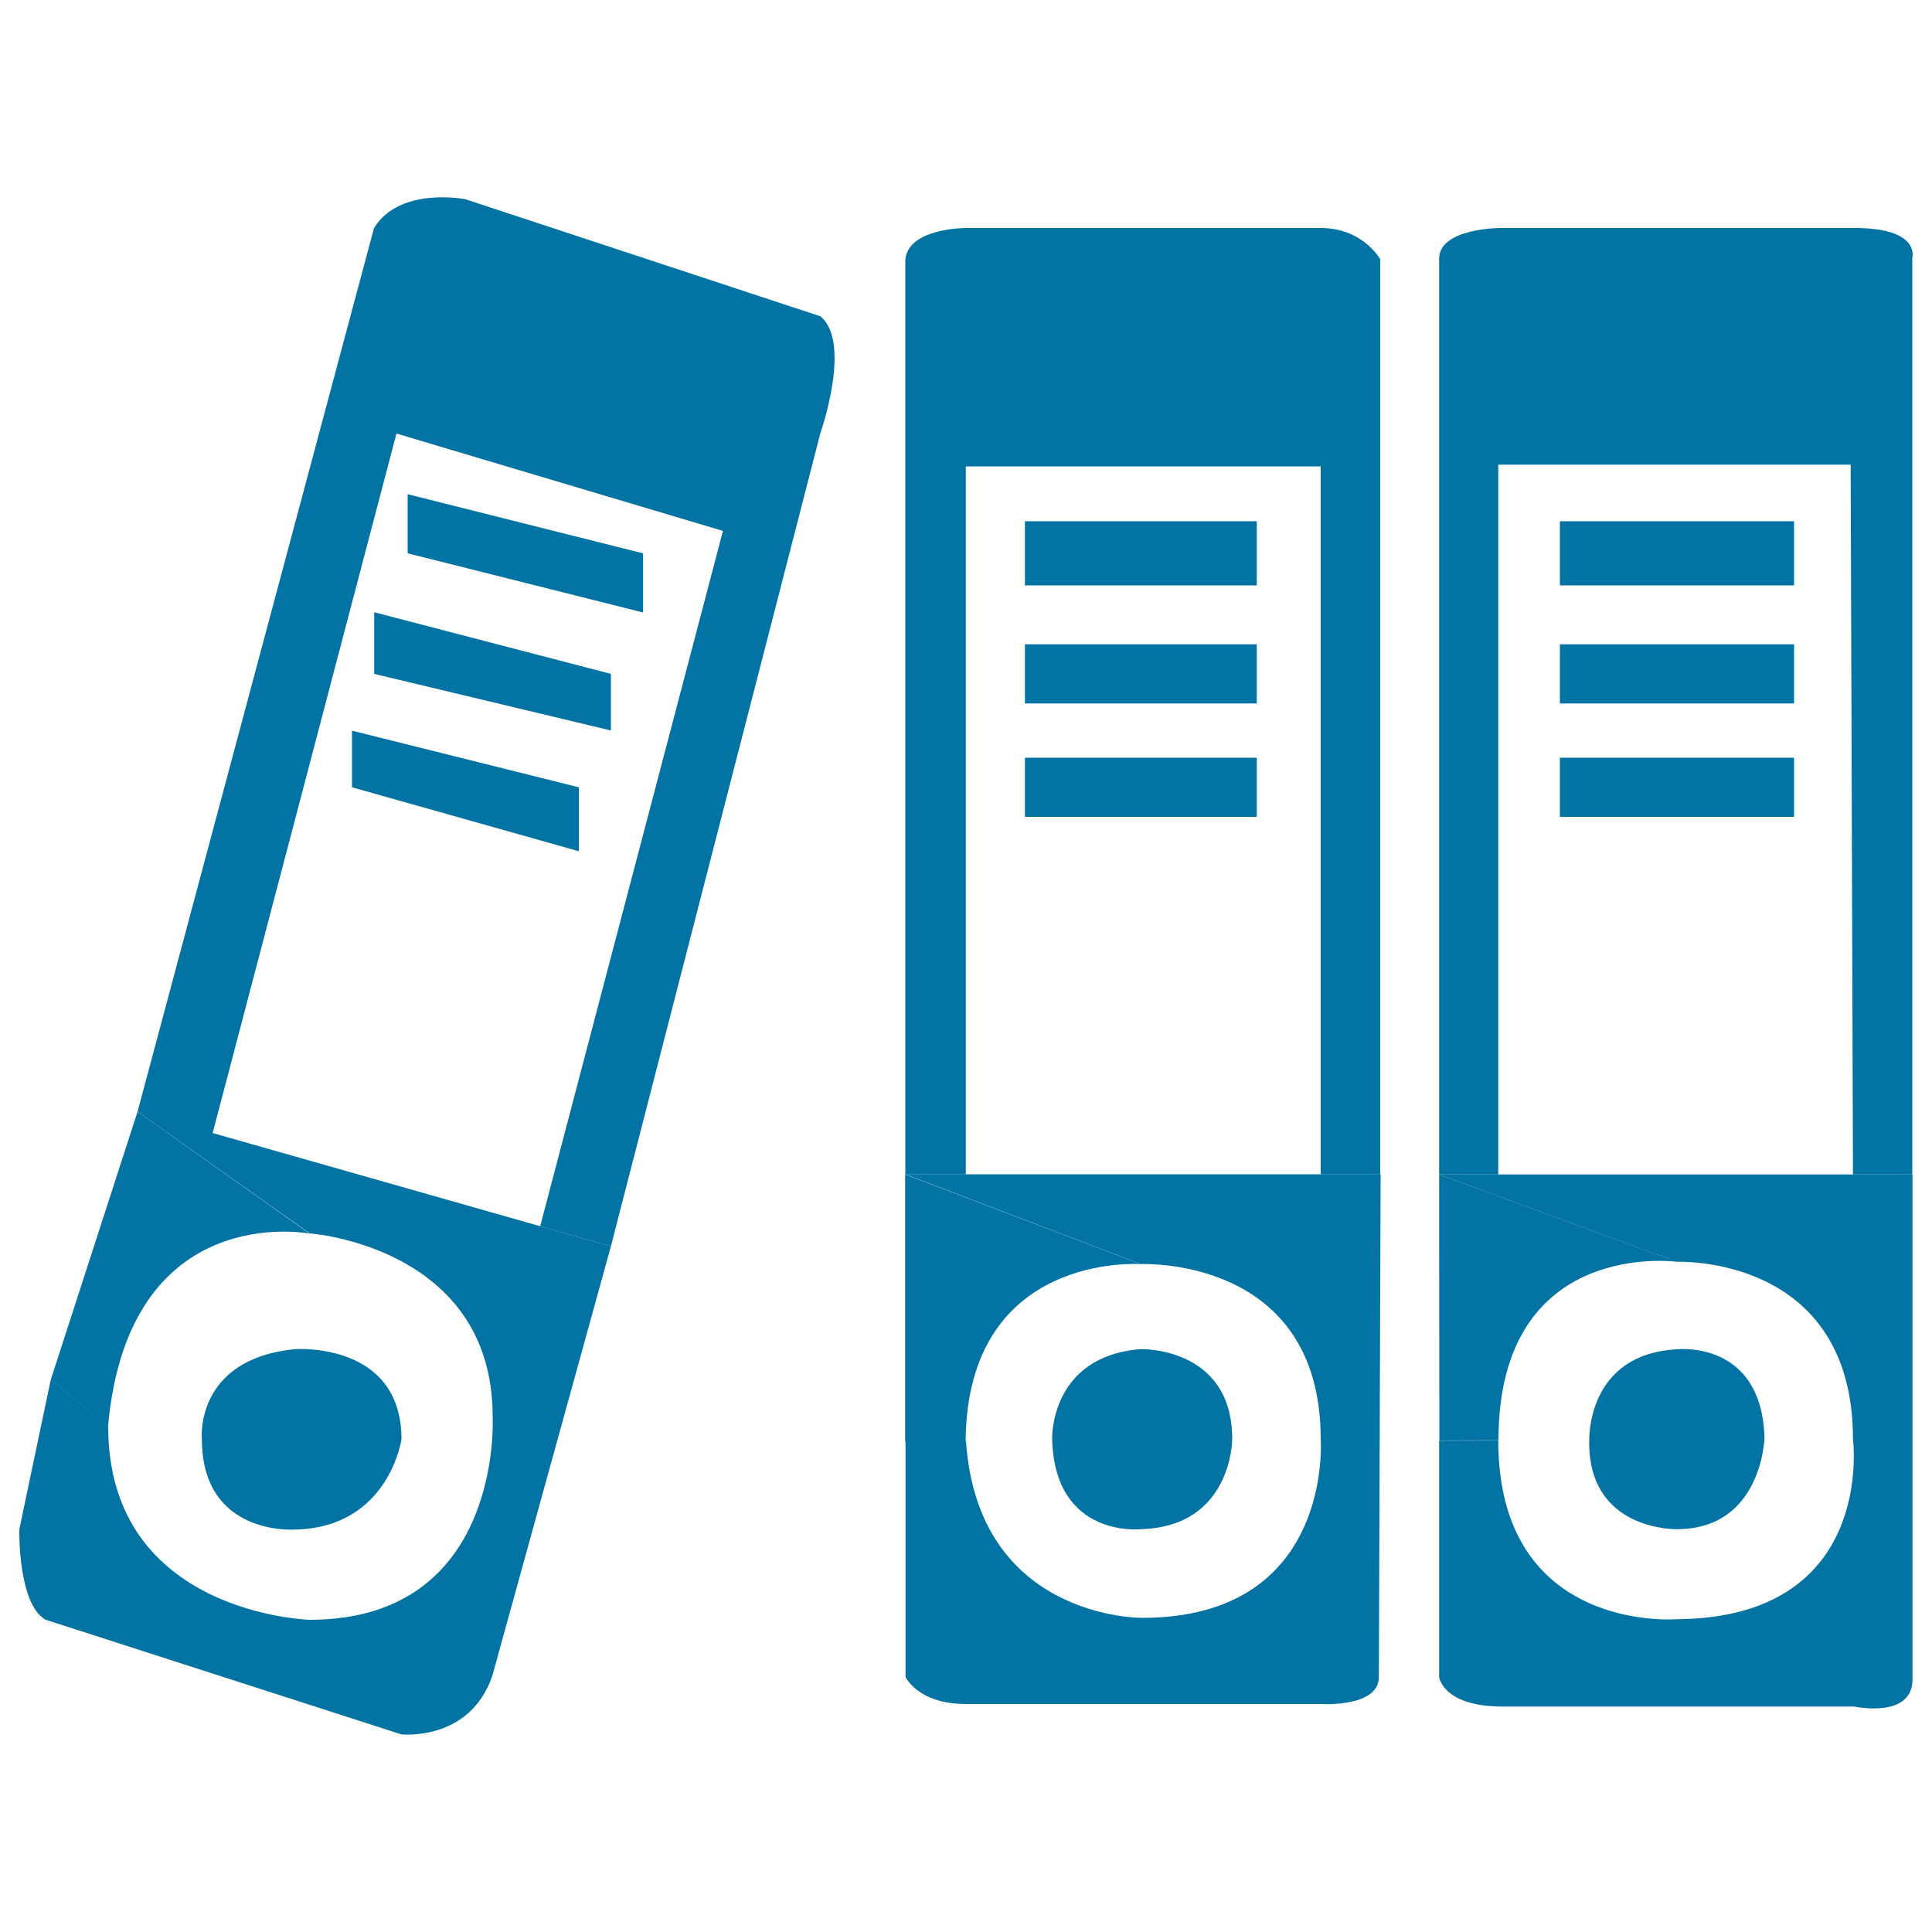 <svg xmlns="http://www.w3.org/2000/svg" viewBox="0 0 1000 1000" style="fill:#0273a2">
<title>Information SVG icon</title>
<path d="M807.4,269.8h121.2V303H807.4V269.8z"/><path d="M807.4,333.5h121.2v30.6H807.4V333.5z"/><path d="M807.4,392.2h121.2v30.6H807.4V392.2L807.4,392.2z"/><path d="M867.9,698.4c0,0,44-5.1,45.4,45.9c0,0-1.3,47.2-45.4,47.2c0,0-46.6,1.1-45.3-46.6C822.7,744.9,821.3,700.9,867.9,698.4z"/><path d="M530.5,269.8h120V303h-120V269.8z"/><path d="M468.6,607.9l121.8,46.4c0,0-89.9-6.6-90.6,91.8c-0.6,98.4,0,0,0,0h-31.3V607.9L468.6,607.9"/><path d="M714.4,607.9V134.2c0,0-8.9-16.2-30.8-16.2H499.9c0,0-30.9,0-31.3,17.2v472.7h31.3V241.4h183.7v366.5H714.4"/><path d="M530.5,333.5h120v30.6h-120V333.5z"/><path d="M530.5,392.2h120v30.6h-120V392.2L530.5,392.2z"/><path d="M590.5,698.3c0,0,47.3-1.3,47.3,46.6c0,0,0,45.3-47.3,46.6c0,0-44.6,4.9-45.9-46.6C544.5,744.9,543.3,701.9,590.5,698.3z"/><path d="M152.9,698.3c0,0,54.9-3.9,54.9,46.6c0,0-6.4,45.6-54.9,46.8c0,0-48.4,3.7-48.4-46.8C104.4,744.9,100.6,703.3,152.9,698.3z"/><path d="M299.6,407.5v33.1l-117.4-33.1v-29.3L299.6,407.5z"/><path d="M316.2,348.8v29.3l-122.5-29.3v-31.9L316.2,348.8z"/><path d="M332.8,286.4v30.6l-121.8-30.6v-30.6L332.8,286.4z"/><path d="M867.9,653.1c0,0,91.2-4,91.2,91.8c0,0,12.2,92.5-91.2,93.2c0,0-92.4,7.6-92.4-92.5l-30.6,0.1v122.4c0,0,1.9,14.7,31.3,15.2h183.5c0,0,30.2,6.5,30.2-14V607.9h-245L867.9,653.1z"/><path d="M744.9,607.9L868,653.1c0,0-92.4-12.7-92.4,92.4l-30.6,0.1L744.9,607.9L744.9,607.9z"/><path d="M989.8,607.9V133.3c0,0,4.4-15.3-30-15.3H776.7c0,0-31.8,0-31.8,15.9v474h30.6V240.5h182.4l1.2,367.4H989.8z"/><path d="M590.5,654.3c0,0,93.1-4.5,93.1,90.6c0,0,6.9,92.5-92.5,92.5c0,0-84.8,0.9-91.1-91.4h-31.3v122c0,0,6.4,14,31.3,14h183.8c0,0,29.9,1.9,29.9-14l0.9-260.2H468.6L590.5,654.3z"/><path d="M160.3,638.4c0,0,94.7,6.7,94.7,94.8c0,0,5.8,105.2-94.7,105.2c0,0-104.3-2.8-104.3-100L26.3,714L10,791.6c0,0-0.9,38.1,13.4,46.7l184.3,59.4c0,0,35.7,3.9,47.2-30.6l61.3-222l-245-69.7L160.3,638.4z"/><path d="M71.2,575.4l89,63.1c0,0-93.8-18.2-104.3,100l-29.6-24.4L71.2,575.4z"/><path d="M279.6,634.7l36.6,10.4l108.4-420.8c0,0,16.6-47.2,0-60.6l-183.8-60.6c0,0-33.8-6.7-47.2,14.9L71.2,575.4l38.3,13.2l95.7-364.2l169,50.4L279.6,634.7z"/>
</svg>